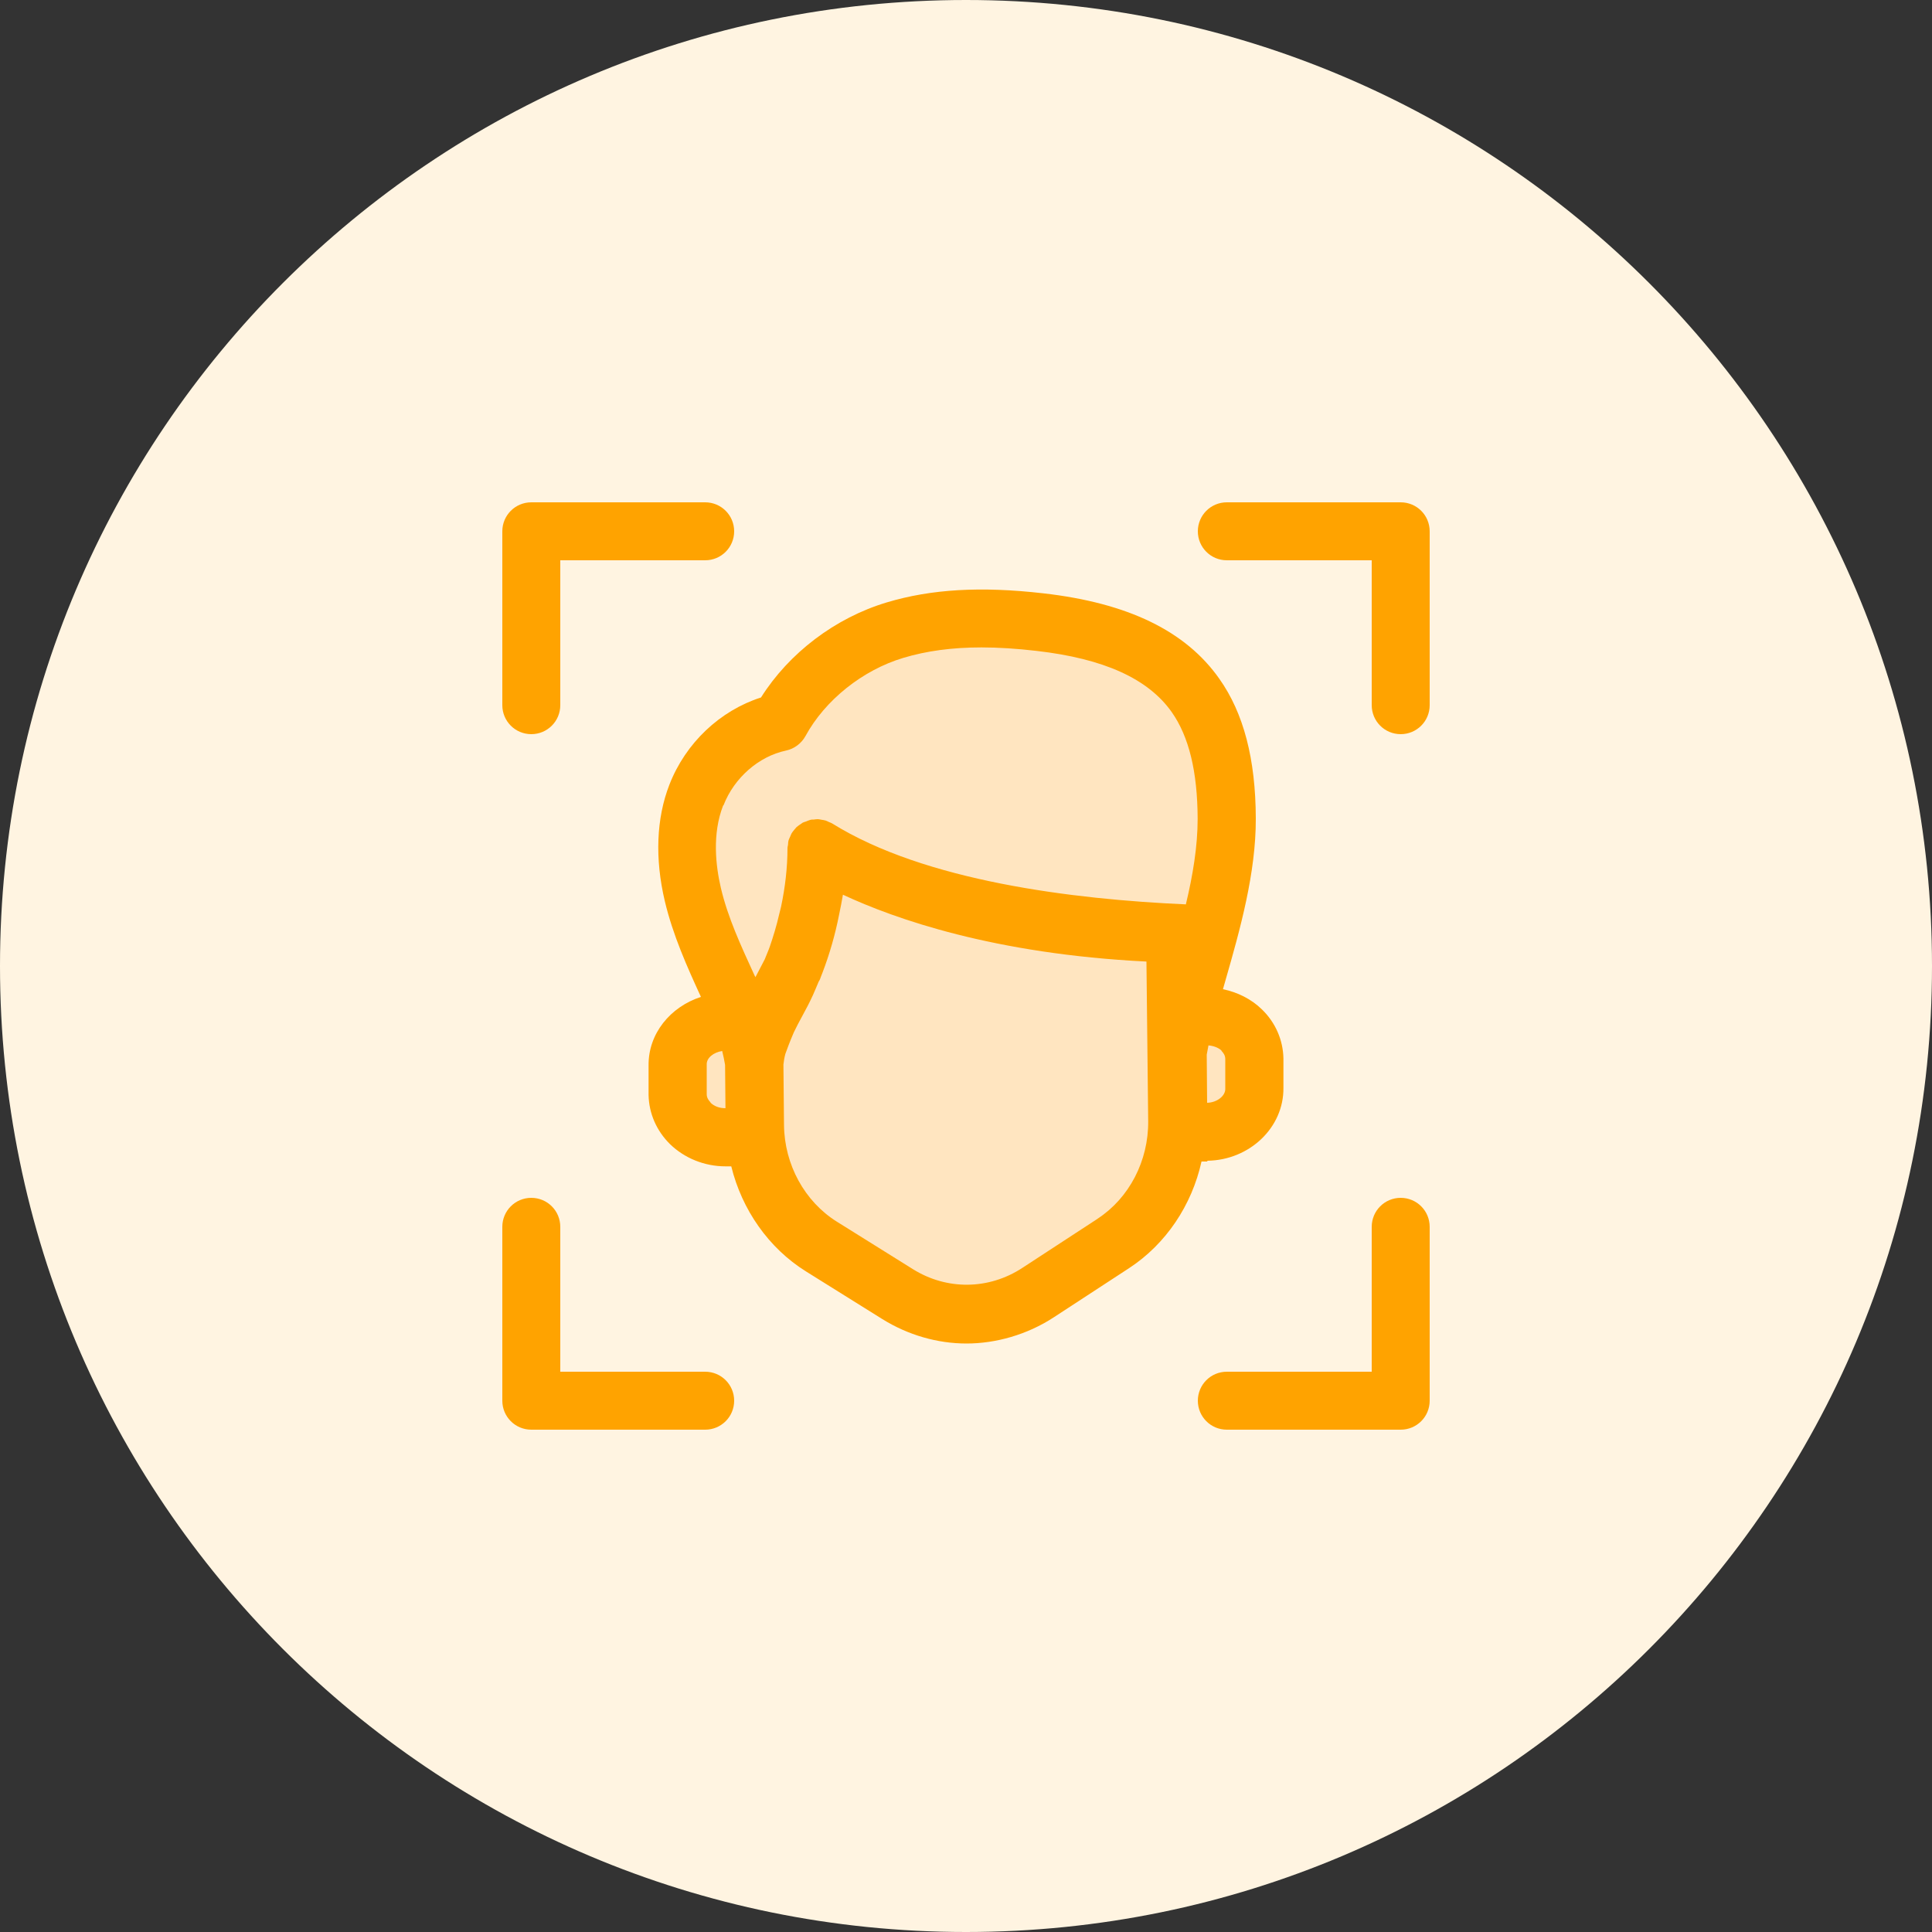 <svg width="100" height="100" viewBox="0 0 100 100" fill="none" xmlns="http://www.w3.org/2000/svg">
<rect x="0" y="0" width="100" height="100" fill="#333333" stroke="none"/>
<path d="M50 100C77.614 100 100 77.614 100 50C100 22.386 77.614 0 50 0C22.386 0 0 22.386 0 50C0 77.614 22.386 100 50 100Z" fill="#FFF4E1"/>
<path d="M64.93 56.33C64.94 57.56 63.84 58.57 62.47 58.58L60.91 58.6C60.75 60.95 59.54 63.1 57.62 64.35L53.73 66.89C51.51 68.34 48.7 68.37 46.45 66.97L42.51 64.51C40.57 63.29 39.3 61.17 39.11 58.83H37.58C36.22 58.86 35.1 57.88 35.08 56.65V55.12C35.06 53.89 36.16 52.88 37.53 52.86H38.46C38.27 52.35 38.03 51.8 37.73 51.13C37 49.56 36.27 47.97 35.87 46.28C35.47 44.58 35.42 42.75 36.05 41.13C36.78 39.24 38.46 37.78 40.37 37.37C41.62 35.08 43.91 33.33 46.33 32.6C48.75 31.88 51.32 31.9 53.82 32.19C56.83 32.53 60.07 33.42 61.88 35.98C63.14 37.78 63.48 40.12 63.49 42.36C63.51 45.8 62.17 49.42 61.36 52.61H62.42C63.78 52.59 64.9 53.57 64.92 54.8V56.33H64.93Z" fill="#FFE5C0"/>
<path d="M62.49 60.08C64.68 60.05 66.45 58.36 66.43 56.31V54.78C66.41 53.83 66.02 52.93 65.32 52.25C64.77 51.71 64.06 51.36 63.3 51.2C63.35 51.04 63.39 50.87 63.44 50.71C64.18 48.13 65.01 45.19 65 42.36C64.99 39.28 64.37 36.91 63.11 35.13C61.37 32.66 58.39 31.21 54 30.71C50.77 30.34 48.2 30.49 45.9 31.18C43.23 31.98 40.84 33.8 39.39 36.1C37.27 36.78 35.49 38.45 34.65 40.61C33.97 42.35 33.89 44.44 34.41 46.64C34.83 48.41 35.56 50.03 36.28 51.6C34.7 52.11 33.55 53.5 33.57 55.15V56.68C33.59 57.63 33.98 58.53 34.68 59.22C35.43 59.95 36.47 60.37 37.55 60.37H37.85C38.4 62.61 39.78 64.6 41.72 65.81L45.66 68.27C47.01 69.11 48.53 69.54 50.03 69.54C51.53 69.54 53.16 69.09 54.55 68.18L58.44 65.64C60.35 64.39 61.69 62.38 62.19 60.12H62.49V60.08ZM63.22 54.39C63.31 54.48 63.42 54.62 63.42 54.81V56.34C63.44 56.72 62.99 57.07 62.48 57.08L62.46 54.59C62.49 54.43 62.52 54.28 62.55 54.11C62.8 54.13 63.06 54.22 63.23 54.38L63.22 54.39ZM37.45 41.68C38 40.26 39.27 39.15 40.68 38.85C41.11 38.76 41.48 38.48 41.69 38.1C42.7 36.24 44.65 34.68 46.76 34.05C47.96 33.69 49.28 33.51 50.8 33.51C51.68 33.51 52.62 33.57 53.65 33.69C57.14 34.09 59.43 35.13 60.65 36.86C61.54 38.13 61.98 39.93 61.99 42.38C61.99 43.81 61.74 45.31 61.38 46.81C55.53 46.55 47.87 45.61 43.07 42.62C43.02 42.59 42.96 42.57 42.91 42.55C42.85 42.52 42.79 42.49 42.73 42.47C42.66 42.45 42.59 42.44 42.52 42.43C42.46 42.42 42.39 42.4 42.33 42.4C42.26 42.4 42.19 42.41 42.12 42.42C42.05 42.42 41.99 42.42 41.93 42.44C41.86 42.46 41.79 42.49 41.72 42.52C41.66 42.54 41.61 42.55 41.55 42.58C41.51 42.6 41.49 42.63 41.45 42.65C41.37 42.7 41.29 42.76 41.22 42.82C41.18 42.86 41.15 42.91 41.11 42.95C41.06 43.01 41.01 43.07 40.97 43.14C40.94 43.19 40.93 43.24 40.9 43.3C40.87 43.37 40.83 43.44 40.81 43.52C40.8 43.57 40.79 43.63 40.79 43.69C40.79 43.76 40.76 43.82 40.76 43.89C40.76 44.91 40.64 45.92 40.43 46.92C40.36 47.22 40.29 47.5 40.22 47.77C40.18 47.91 40.14 48.06 40.1 48.2C40.01 48.51 39.92 48.77 39.85 48.98C39.77 49.21 39.67 49.43 39.58 49.66C39.41 49.98 39.25 50.3 39.1 50.58C39.09 50.55 39.08 50.53 39.06 50.5C38.35 48.95 37.67 47.49 37.31 45.95C37.05 44.83 36.85 43.18 37.43 41.69L37.45 41.68ZM36.78 57.06C36.69 56.97 36.58 56.83 36.58 56.64V55.11C36.56 54.76 36.93 54.47 37.38 54.4C37.44 54.64 37.49 54.88 37.53 55.12L37.55 57.36C37.23 57.36 36.97 57.26 36.77 57.07L36.78 57.06ZM56.8 63.09L52.91 65.63C51.18 66.76 49.01 66.79 47.25 65.69L43.31 63.23C41.65 62.19 40.6 60.28 40.58 58.23L40.55 55.1C40.57 54.91 40.6 54.73 40.65 54.55C40.74 54.29 40.88 53.92 41.09 53.43C41.22 53.16 41.36 52.89 41.52 52.6C41.72 52.24 41.91 51.87 42.08 51.5C42.18 51.28 42.27 51.05 42.37 50.82C42.37 50.8 42.39 50.79 42.4 50.77C42.43 50.72 42.45 50.67 42.47 50.61C42.47 50.59 42.52 50.49 42.57 50.35C42.94 49.38 43.23 48.37 43.43 47.35C43.5 47.01 43.57 46.67 43.63 46.31C46.31 47.56 51.46 49.38 59.34 49.77L59.43 58.03C59.45 60.08 58.45 62.01 56.81 63.08L56.8 63.09Z" fill="#FFA300"/>
<path d="M27.5 38C28.33 38 29 37.33 29 36.5V29H36.5C37.33 29 38 28.33 38 27.5C38 26.67 37.33 26 36.5 26H27.5C26.67 26 26 26.67 26 27.5V36.5C26 37.33 26.67 38 27.5 38Z" fill="#FFA300"/>
<path d="M36.5 71H29V63.5C29 62.67 28.33 62 27.5 62C26.67 62 26 62.67 26 63.5V72.5C26 73.33 26.67 74 27.5 74H36.5C37.33 74 38 73.33 38 72.5C38 71.67 37.33 71 36.5 71Z" fill="#FFA300"/>
<path d="M72.5 62C71.67 62 71 62.67 71 63.5V71H63.5C62.67 71 62 71.67 62 72.5C62 73.33 62.67 74 63.5 74H72.5C73.33 74 74 73.33 74 72.5V63.5C74 62.67 73.33 62 72.5 62Z" fill="#FFA300"/>
<path d="M72.5 26H63.5C62.67 26 62 26.67 62 27.5C62 28.33 62.67 29 63.5 29H71V36.5C71 37.33 71.67 38 72.5 38C73.33 38 74 37.33 74 36.5V27.5C74 26.67 73.33 26 72.5 26Z" fill="#FFA300"/>
</svg>

